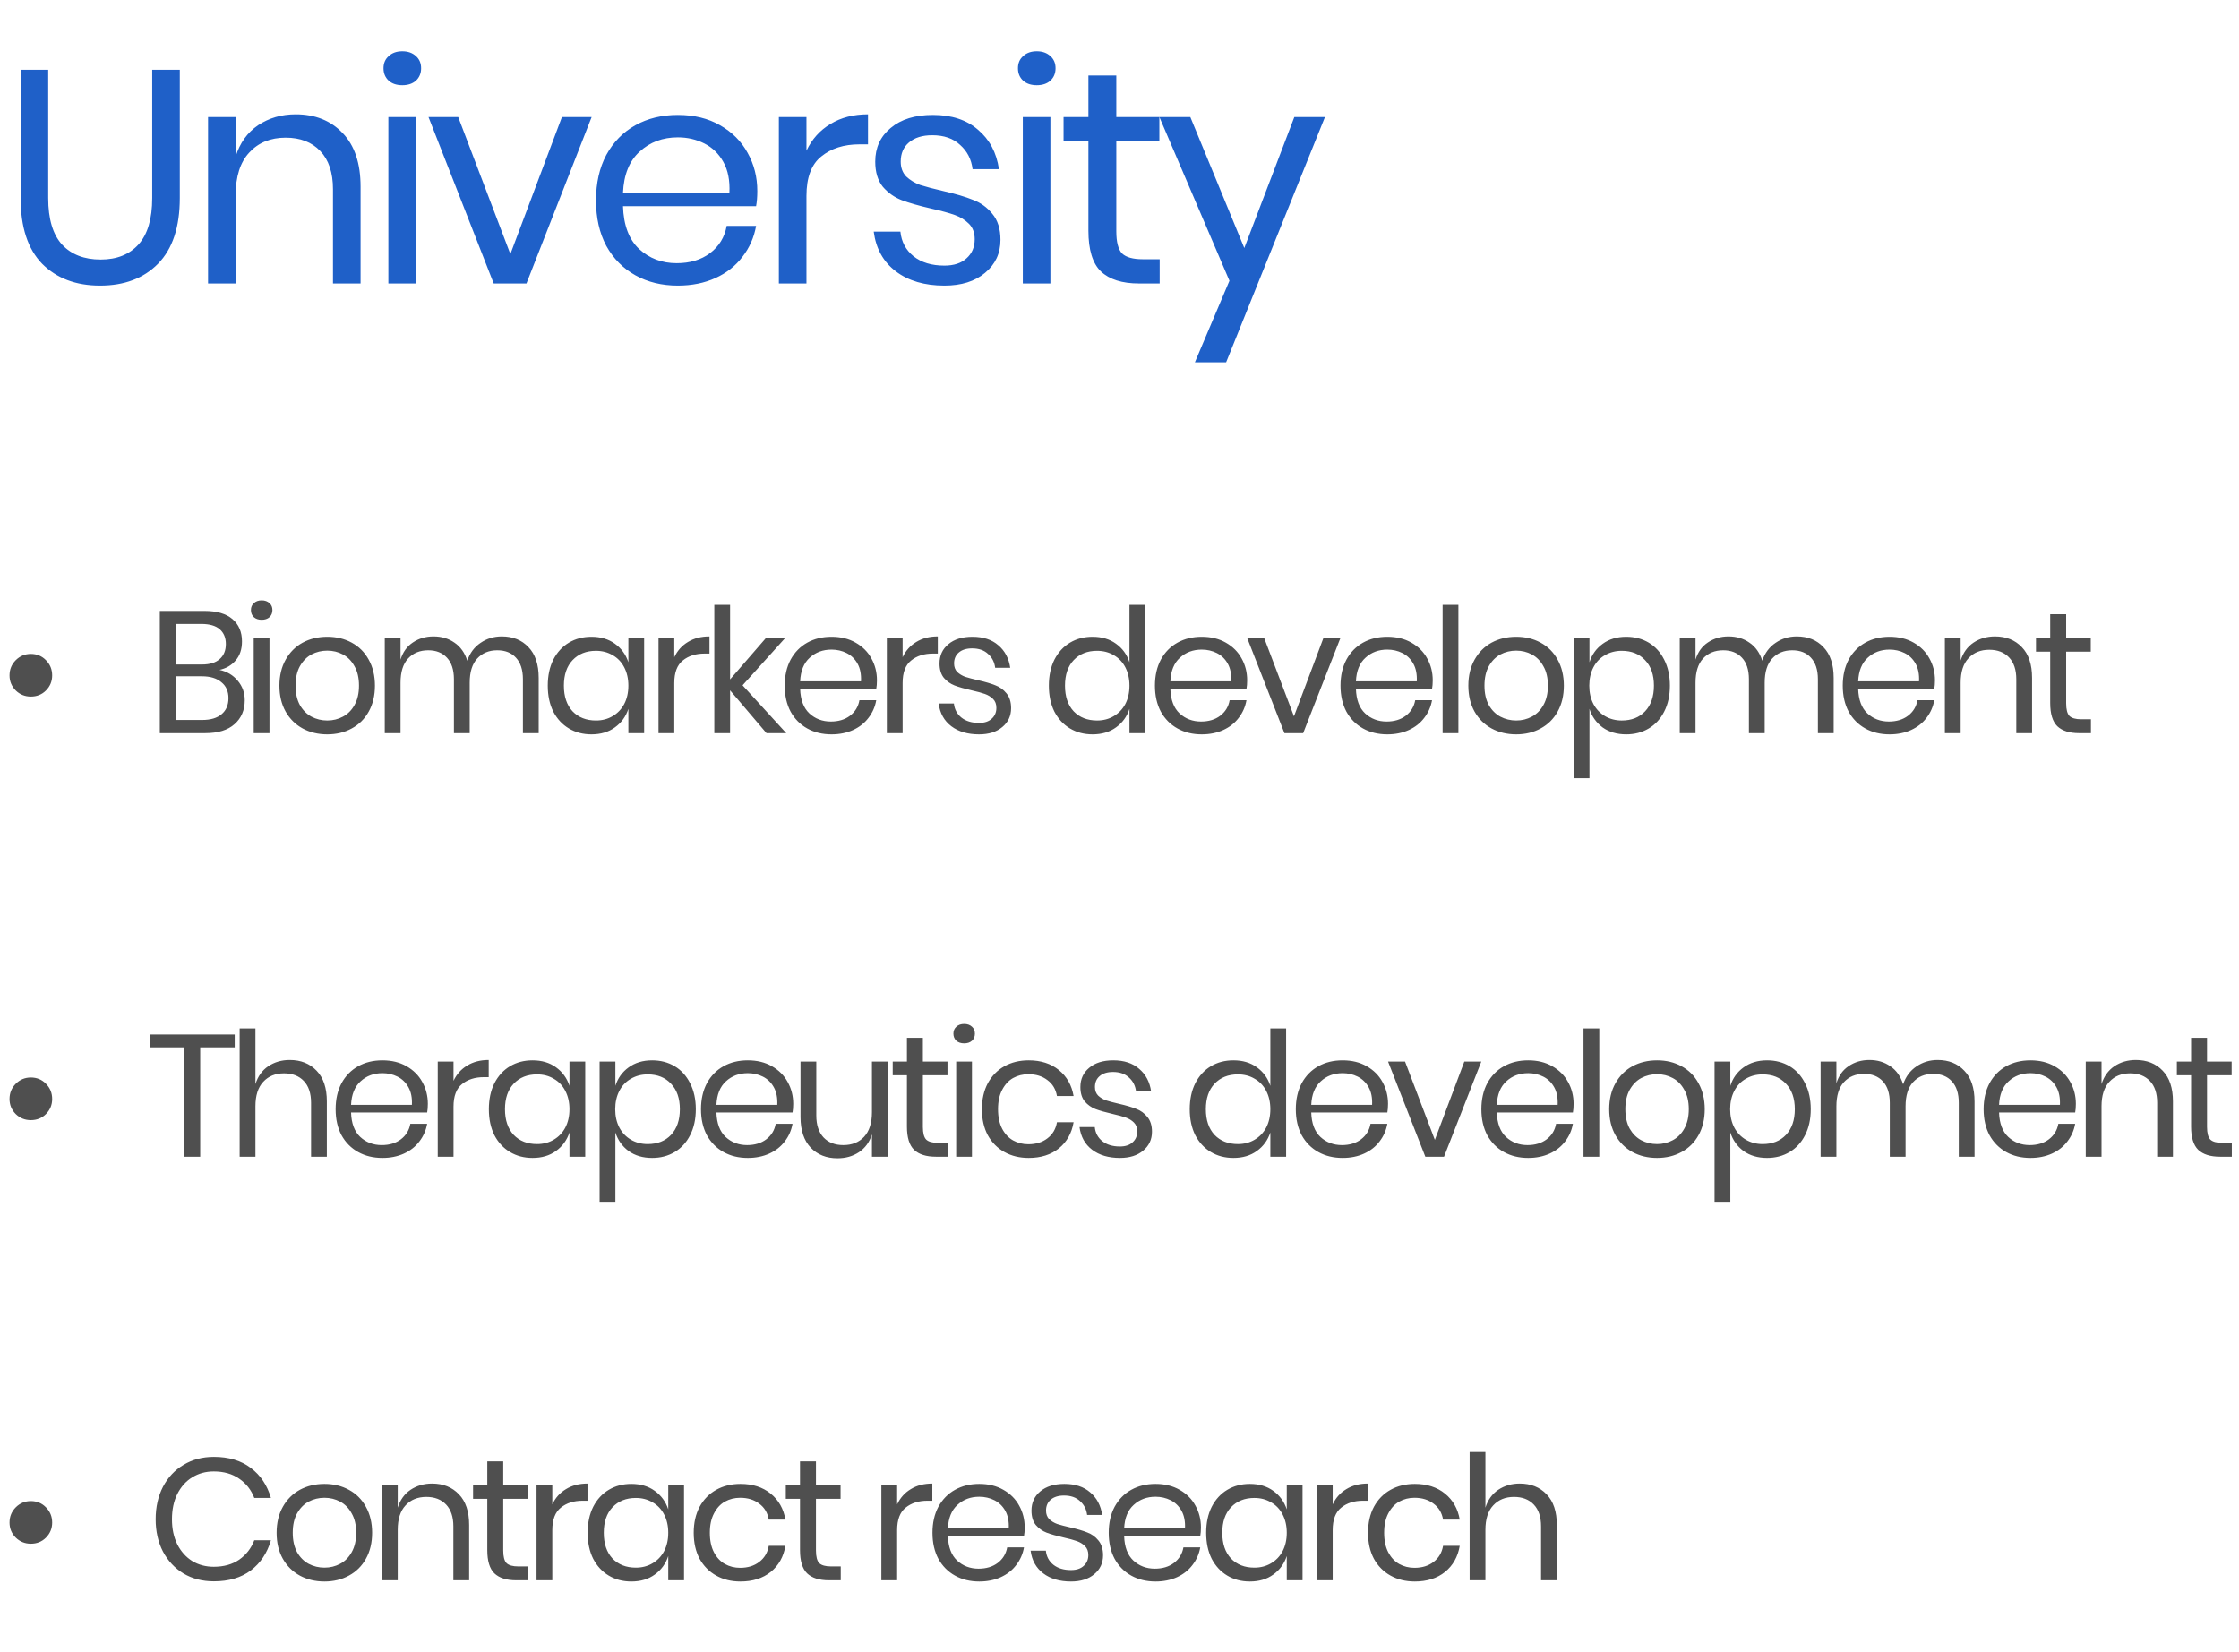 <svg width="229" height="169" viewBox="0 0 229 169" fill="none" xmlns="http://www.w3.org/2000/svg">
<g clip-path="url(#clip0)">
<path d="M4.931 7.137V20.255C4.931 22.405 5.406 23.997 6.357 25.031C7.308 26.044 8.621 26.55 10.296 26.55C11.95 26.55 13.242 26.033 14.172 25C15.102 23.966 15.568 22.384 15.568 20.255V7.137H18.39V20.255C18.39 23.232 17.645 25.475 16.157 26.984C14.689 28.473 12.715 29.217 10.234 29.217C7.773 29.217 5.799 28.473 4.311 26.984C2.843 25.475 2.109 23.232 2.109 20.255V7.137H4.931ZM30.243 11.696C32.227 11.696 33.83 12.337 35.049 13.618C36.269 14.88 36.879 16.709 36.879 19.107V29H34.057V19.355C34.057 17.66 33.623 16.358 32.755 15.448C31.886 14.538 30.708 14.084 29.219 14.084C27.669 14.084 26.428 14.59 25.498 15.603C24.568 16.596 24.102 18.053 24.102 19.976V29H21.28V11.975H24.102V16.006C24.537 14.621 25.302 13.556 26.397 12.812C27.514 12.068 28.796 11.696 30.243 11.696ZM39.225 6.982C39.225 6.465 39.401 6.052 39.753 5.742C40.104 5.411 40.569 5.245 41.148 5.245C41.727 5.245 42.192 5.411 42.544 5.742C42.895 6.052 43.071 6.465 43.071 6.982C43.071 7.499 42.895 7.923 42.544 8.253C42.192 8.564 41.727 8.719 41.148 8.719C40.569 8.719 40.104 8.564 39.753 8.253C39.401 7.923 39.225 7.499 39.225 6.982ZM42.544 11.975V29H39.722V11.975H42.544ZM52.2 25.992L57.472 11.975H60.511L53.844 29H50.495L43.827 11.975H46.866L52.2 25.992ZM77.456 19.542C77.456 20.141 77.414 20.658 77.332 21.092H63.718C63.78 23.035 64.328 24.493 65.361 25.465C66.416 26.436 67.697 26.922 69.207 26.922C70.571 26.922 71.708 26.581 72.618 25.899C73.548 25.196 74.117 24.266 74.323 23.108H77.332C77.125 24.286 76.66 25.341 75.936 26.271C75.233 27.201 74.313 27.925 73.176 28.442C72.039 28.959 70.757 29.217 69.331 29.217C67.697 29.217 66.25 28.866 64.989 28.163C63.728 27.46 62.736 26.457 62.012 25.155C61.309 23.831 60.958 22.281 60.958 20.503C60.958 18.725 61.309 17.174 62.012 15.851C62.736 14.528 63.728 13.515 64.989 12.812C66.25 12.109 67.697 11.758 69.331 11.758C70.985 11.758 72.421 12.109 73.641 12.812C74.882 13.515 75.822 14.456 76.463 15.634C77.125 16.813 77.456 18.115 77.456 19.542ZM74.603 19.728C74.665 18.466 74.458 17.412 73.982 16.564C73.507 15.717 72.856 15.086 72.029 14.673C71.202 14.259 70.302 14.053 69.331 14.053C67.78 14.053 66.478 14.538 65.423 15.51C64.369 16.461 63.8 17.867 63.718 19.728H74.603ZM82.483 15.417C83.041 14.239 83.858 13.329 84.933 12.688C86.008 12.027 87.29 11.696 88.778 11.696V14.766H87.91C86.318 14.766 85.015 15.179 84.002 16.006C82.989 16.813 82.483 18.156 82.483 20.038V29H79.661V11.975H82.483V15.417ZM95.41 11.758C97.333 11.758 98.873 12.264 100.031 13.277C101.21 14.27 101.923 15.614 102.171 17.309H99.473C99.349 16.296 98.925 15.469 98.201 14.828C97.499 14.166 96.547 13.835 95.348 13.835C94.335 13.835 93.539 14.084 92.96 14.58C92.402 15.055 92.123 15.707 92.123 16.534C92.123 17.154 92.309 17.66 92.681 18.053C93.074 18.425 93.55 18.715 94.108 18.921C94.687 19.107 95.472 19.314 96.465 19.542C97.726 19.831 98.739 20.131 99.504 20.441C100.29 20.73 100.951 21.206 101.489 21.867C102.047 22.529 102.326 23.418 102.326 24.534C102.326 25.92 101.799 27.046 100.744 27.915C99.711 28.783 98.326 29.217 96.589 29.217C94.563 29.217 92.909 28.731 91.627 27.76C90.345 26.788 89.591 25.434 89.363 23.697H92.092C92.196 24.731 92.64 25.568 93.426 26.209C94.232 26.85 95.286 27.17 96.589 27.17C97.561 27.17 98.315 26.922 98.853 26.426C99.411 25.93 99.69 25.279 99.69 24.472C99.69 23.811 99.494 23.284 99.101 22.891C98.708 22.498 98.222 22.198 97.643 21.991C97.064 21.785 96.268 21.568 95.255 21.34C93.994 21.051 92.981 20.761 92.216 20.472C91.472 20.183 90.831 19.728 90.294 19.107C89.777 18.466 89.518 17.608 89.518 16.534C89.518 15.107 90.046 13.96 91.1 13.091C92.154 12.202 93.591 11.758 95.41 11.758ZM104.115 6.982C104.115 6.465 104.291 6.052 104.642 5.742C104.993 5.411 105.459 5.245 106.038 5.245C106.616 5.245 107.082 5.411 107.433 5.742C107.784 6.052 107.96 6.465 107.96 6.982C107.96 7.499 107.784 7.923 107.433 8.253C107.082 8.564 106.616 8.719 106.038 8.719C105.459 8.719 104.993 8.564 104.642 8.253C104.291 7.923 104.115 7.499 104.115 6.982ZM107.433 11.975V29H104.611V11.975H107.433ZM118.609 26.519V29H116.5C114.764 29 113.461 28.587 112.593 27.76C111.745 26.933 111.321 25.547 111.321 23.604V14.425H108.779V11.975H111.321V7.726H114.174V11.975H118.578V14.425H114.174V23.666C114.174 24.762 114.371 25.516 114.764 25.93C115.177 26.323 115.88 26.519 116.872 26.519H118.609ZM121.745 11.975L127.265 25.372L132.382 11.975H135.514L125.405 37.063H122.21L125.746 28.721L118.582 11.975H121.745Z" fill="#1F60C8"/>
<g clip-path="url(#clip1)">
<path d="M0.975 69.096C0.975 68.482 1.188 67.962 1.613 67.536C2.039 67.111 2.553 66.898 3.156 66.898C3.77 66.898 4.285 67.111 4.698 67.536C5.124 67.962 5.336 68.482 5.336 69.096C5.336 69.699 5.124 70.213 4.698 70.639C4.285 71.052 3.77 71.259 3.156 71.259C2.553 71.259 2.039 71.052 1.613 70.639C1.188 70.213 0.975 69.699 0.975 69.096ZM22.445 68.529C23.214 68.694 23.834 69.061 24.307 69.628C24.791 70.195 25.034 70.863 25.034 71.632C25.034 72.648 24.685 73.463 23.988 74.078C23.302 74.693 22.303 75 20.991 75H16.346V62.501H20.921C22.174 62.501 23.125 62.779 23.775 63.334C24.425 63.89 24.75 64.652 24.75 65.621C24.75 66.425 24.531 67.075 24.094 67.572C23.669 68.068 23.119 68.387 22.445 68.529ZM17.96 67.979H20.655C21.447 67.979 22.049 67.796 22.463 67.43C22.889 67.063 23.101 66.549 23.101 65.887C23.101 65.249 22.895 64.747 22.481 64.38C22.067 64.014 21.435 63.831 20.584 63.831H17.96V67.979ZM20.69 73.653C21.541 73.653 22.197 73.458 22.658 73.067C23.131 72.677 23.367 72.128 23.367 71.419C23.367 70.721 23.125 70.178 22.64 69.788C22.168 69.386 21.506 69.185 20.655 69.185H17.96V73.653H20.69ZM25.665 62.412C25.665 62.117 25.765 61.88 25.966 61.703C26.167 61.514 26.433 61.42 26.764 61.42C27.095 61.42 27.361 61.514 27.562 61.703C27.763 61.88 27.863 62.117 27.863 62.412C27.863 62.708 27.763 62.95 27.562 63.139C27.361 63.317 27.095 63.405 26.764 63.405C26.433 63.405 26.167 63.317 25.966 63.139C25.765 62.95 25.665 62.708 25.665 62.412ZM27.562 65.267V75H25.949V65.267H27.562ZM33.473 65.143C34.406 65.143 35.24 65.344 35.972 65.745C36.717 66.147 37.296 66.727 37.71 67.483C38.135 68.239 38.348 69.126 38.348 70.142C38.348 71.159 38.135 72.045 37.71 72.802C37.296 73.546 36.717 74.12 35.972 74.521C35.24 74.923 34.406 75.124 33.473 75.124C32.539 75.124 31.7 74.923 30.955 74.521C30.222 74.12 29.643 73.546 29.218 72.802C28.792 72.045 28.579 71.159 28.579 70.142C28.579 69.126 28.792 68.239 29.218 67.483C29.643 66.727 30.222 66.147 30.955 65.745C31.7 65.344 32.539 65.143 33.473 65.143ZM33.473 66.561C32.894 66.561 32.356 66.691 31.859 66.951C31.375 67.211 30.979 67.613 30.671 68.157C30.376 68.689 30.228 69.35 30.228 70.142C30.228 70.922 30.376 71.584 30.671 72.128C30.979 72.66 31.375 73.056 31.859 73.316C32.356 73.576 32.894 73.706 33.473 73.706C34.052 73.706 34.584 73.576 35.068 73.316C35.565 73.056 35.961 72.66 36.256 72.128C36.563 71.584 36.717 70.922 36.717 70.142C36.717 69.35 36.563 68.689 36.256 68.157C35.961 67.613 35.565 67.211 35.068 66.951C34.584 66.691 34.052 66.561 33.473 66.561ZM51.32 65.107C52.454 65.107 53.364 65.474 54.05 66.206C54.747 66.927 55.096 67.973 55.096 69.344V75H53.483V69.486C53.483 68.529 53.246 67.796 52.774 67.288C52.313 66.78 51.674 66.525 50.859 66.525C50.008 66.525 49.322 66.809 48.802 67.376C48.294 67.932 48.04 68.754 48.04 69.841V75H46.427V69.486C46.427 68.529 46.19 67.796 45.717 67.288C45.245 66.78 44.606 66.525 43.803 66.525C42.94 66.525 42.248 66.809 41.728 67.376C41.22 67.932 40.966 68.754 40.966 69.841V75H39.353V65.267H40.966V67.483C41.202 66.715 41.622 66.13 42.225 65.728C42.839 65.314 43.543 65.107 44.334 65.107C45.162 65.107 45.877 65.32 46.48 65.745C47.094 66.159 47.532 66.774 47.792 67.589C48.063 66.797 48.519 66.189 49.157 65.763C49.795 65.326 50.516 65.107 51.32 65.107ZM60.492 65.143C61.438 65.143 62.236 65.379 62.886 65.852C63.548 66.325 64.009 66.957 64.269 67.749V65.267H65.882V75H64.269V72.518C64.009 73.31 63.548 73.942 62.886 74.415C62.236 74.888 61.438 75.124 60.492 75.124C59.63 75.124 58.861 74.923 58.188 74.521C57.514 74.12 56.982 73.546 56.592 72.802C56.214 72.045 56.025 71.159 56.025 70.142C56.025 69.126 56.214 68.239 56.592 67.483C56.982 66.727 57.514 66.147 58.188 65.745C58.861 65.344 59.63 65.143 60.492 65.143ZM60.953 66.579C59.961 66.579 59.163 66.898 58.56 67.536C57.969 68.162 57.673 69.031 57.673 70.142C57.673 71.253 57.969 72.128 58.56 72.766C59.163 73.393 59.961 73.706 60.953 73.706C61.592 73.706 62.159 73.558 62.655 73.263C63.164 72.967 63.56 72.553 63.843 72.022C64.127 71.478 64.269 70.851 64.269 70.142C64.269 69.433 64.127 68.807 63.843 68.263C63.56 67.719 63.164 67.306 62.655 67.022C62.159 66.727 61.592 66.579 60.953 66.579ZM68.965 67.235C69.284 66.561 69.751 66.041 70.366 65.674C70.981 65.296 71.713 65.107 72.564 65.107V66.862H72.068C71.158 66.862 70.413 67.099 69.834 67.572C69.255 68.032 68.965 68.801 68.965 69.876V75H67.352V65.267H68.965V67.235ZM78.395 75L74.672 70.621V75H73.059V61.88H74.672V69.504L78.342 65.267H80.31L75.948 70.107L80.416 75H78.395ZM89.692 69.593C89.692 69.935 89.668 70.231 89.621 70.479H81.838C81.874 71.59 82.187 72.423 82.778 72.979C83.38 73.534 84.113 73.812 84.976 73.812C85.756 73.812 86.406 73.617 86.926 73.227C87.458 72.825 87.783 72.293 87.901 71.632H89.621C89.503 72.305 89.237 72.908 88.823 73.44C88.421 73.972 87.895 74.385 87.245 74.681C86.595 74.976 85.862 75.124 85.047 75.124C84.113 75.124 83.286 74.923 82.565 74.521C81.844 74.12 81.277 73.546 80.863 72.802C80.461 72.045 80.26 71.159 80.26 70.142C80.26 69.126 80.461 68.239 80.863 67.483C81.277 66.727 81.844 66.147 82.565 65.745C83.286 65.344 84.113 65.143 85.047 65.143C85.993 65.143 86.814 65.344 87.511 65.745C88.221 66.147 88.758 66.685 89.125 67.359C89.503 68.032 89.692 68.777 89.692 69.593ZM88.061 69.699C88.096 68.978 87.978 68.375 87.706 67.891C87.434 67.406 87.062 67.046 86.589 66.809C86.117 66.573 85.603 66.455 85.047 66.455C84.16 66.455 83.416 66.732 82.813 67.288C82.21 67.832 81.885 68.635 81.838 69.699H88.061ZM92.318 67.235C92.637 66.561 93.104 66.041 93.718 65.674C94.333 65.296 95.066 65.107 95.917 65.107V66.862H95.42C94.51 66.862 93.766 67.099 93.186 67.572C92.607 68.032 92.318 68.801 92.318 69.876V75H90.704V65.267H92.318V67.235ZM99.46 65.143C100.56 65.143 101.44 65.432 102.102 66.011C102.776 66.579 103.183 67.347 103.325 68.316H101.783C101.712 67.737 101.47 67.264 101.056 66.898C100.654 66.52 100.11 66.331 99.425 66.331C98.846 66.331 98.391 66.472 98.06 66.756C97.741 67.028 97.581 67.4 97.581 67.873C97.581 68.228 97.688 68.517 97.9 68.742C98.125 68.954 98.397 69.12 98.716 69.238C99.047 69.344 99.496 69.463 100.063 69.593C100.784 69.758 101.363 69.93 101.801 70.107C102.25 70.272 102.628 70.544 102.935 70.922C103.254 71.3 103.414 71.809 103.414 72.447C103.414 73.239 103.113 73.883 102.51 74.379C101.919 74.876 101.127 75.124 100.134 75.124C98.976 75.124 98.03 74.846 97.297 74.291C96.565 73.735 96.133 72.961 96.003 71.968H97.563C97.623 72.559 97.877 73.038 98.326 73.404C98.787 73.771 99.389 73.954 100.134 73.954C100.69 73.954 101.121 73.812 101.428 73.528C101.747 73.245 101.907 72.873 101.907 72.412C101.907 72.033 101.795 71.732 101.57 71.507C101.346 71.283 101.068 71.111 100.737 70.993C100.406 70.875 99.951 70.751 99.372 70.621C98.651 70.456 98.072 70.29 97.634 70.124C97.209 69.959 96.842 69.699 96.535 69.344C96.24 68.978 96.092 68.487 96.092 67.873C96.092 67.057 96.393 66.401 96.996 65.905C97.599 65.397 98.42 65.143 99.46 65.143ZM111.744 65.143C112.689 65.143 113.487 65.379 114.137 65.852C114.799 66.325 115.26 66.957 115.52 67.749V61.88H117.133V75H115.52V72.518C115.26 73.31 114.799 73.942 114.137 74.415C113.487 74.888 112.689 75.124 111.744 75.124C110.881 75.124 110.113 74.923 109.439 74.521C108.765 74.12 108.233 73.546 107.843 72.802C107.465 72.045 107.276 71.159 107.276 70.142C107.276 69.126 107.465 68.239 107.843 67.483C108.233 66.727 108.765 66.147 109.439 65.745C110.113 65.344 110.881 65.143 111.744 65.143ZM112.205 66.579C111.212 66.579 110.414 66.898 109.811 67.536C109.22 68.162 108.925 69.031 108.925 70.142C108.925 71.253 109.22 72.128 109.811 72.766C110.414 73.393 111.212 73.706 112.205 73.706C112.843 73.706 113.41 73.558 113.907 73.263C114.415 72.967 114.811 72.553 115.095 72.022C115.378 71.478 115.52 70.851 115.52 70.142C115.52 69.433 115.378 68.807 115.095 68.263C114.811 67.719 114.415 67.306 113.907 67.022C113.41 66.727 112.843 66.579 112.205 66.579ZM127.557 69.593C127.557 69.935 127.533 70.231 127.486 70.479H119.703C119.738 71.59 120.051 72.423 120.642 72.979C121.245 73.534 121.978 73.812 122.841 73.812C123.621 73.812 124.271 73.617 124.791 73.227C125.323 72.825 125.648 72.293 125.766 71.632H127.486C127.367 72.305 127.102 72.908 126.688 73.44C126.286 73.972 125.76 74.385 125.11 74.681C124.46 74.976 123.727 75.124 122.912 75.124C121.978 75.124 121.15 74.923 120.43 74.521C119.709 74.12 119.141 73.546 118.728 72.802C118.326 72.045 118.125 71.159 118.125 70.142C118.125 69.126 118.326 68.239 118.728 67.483C119.141 66.727 119.709 66.147 120.43 65.745C121.15 65.344 121.978 65.143 122.912 65.143C123.857 65.143 124.679 65.344 125.376 65.745C126.085 66.147 126.623 66.685 126.989 67.359C127.367 68.032 127.557 68.777 127.557 69.593ZM125.926 69.699C125.961 68.978 125.843 68.375 125.571 67.891C125.299 67.406 124.927 67.046 124.454 66.809C123.981 66.573 123.467 66.455 122.912 66.455C122.025 66.455 121.28 66.732 120.678 67.288C120.075 67.832 119.75 68.635 119.703 69.699H125.926ZM132.345 73.28L135.359 65.267H137.097L133.285 75H131.37L127.559 65.267H129.296L132.345 73.28ZM146.536 69.593C146.536 69.935 146.512 70.231 146.465 70.479H138.682C138.717 71.59 139.03 72.423 139.621 72.979C140.224 73.534 140.957 73.812 141.82 73.812C142.6 73.812 143.25 73.617 143.77 73.227C144.302 72.825 144.627 72.293 144.745 71.632H146.465C146.347 72.305 146.081 72.908 145.667 73.44C145.265 73.972 144.739 74.385 144.089 74.681C143.439 74.976 142.706 75.124 141.891 75.124C140.957 75.124 140.13 74.923 139.409 74.521C138.688 74.12 138.12 73.546 137.707 72.802C137.305 72.045 137.104 71.159 137.104 70.142C137.104 69.126 137.305 68.239 137.707 67.483C138.12 66.727 138.688 66.147 139.409 65.745C140.13 65.344 140.957 65.143 141.891 65.143C142.836 65.143 143.658 65.344 144.355 65.745C145.064 66.147 145.602 66.685 145.968 67.359C146.347 68.032 146.536 68.777 146.536 69.593ZM144.905 69.699C144.94 68.978 144.822 68.375 144.55 67.891C144.278 67.406 143.906 67.046 143.433 66.809C142.96 66.573 142.446 66.455 141.891 66.455C141.004 66.455 140.26 66.732 139.657 67.288C139.054 67.832 138.729 68.635 138.682 69.699H144.905ZM149.161 61.88V75H147.548V61.88H149.161ZM155.072 65.143C156.006 65.143 156.839 65.344 157.572 65.745C158.317 66.147 158.896 66.727 159.309 67.483C159.735 68.239 159.948 69.126 159.948 70.142C159.948 71.159 159.735 72.045 159.309 72.802C158.896 73.546 158.317 74.12 157.572 74.521C156.839 74.923 156.006 75.124 155.072 75.124C154.138 75.124 153.299 74.923 152.555 74.521C151.822 74.12 151.243 73.546 150.817 72.802C150.392 72.045 150.179 71.159 150.179 70.142C150.179 69.126 150.392 68.239 150.817 67.483C151.243 66.727 151.822 66.147 152.555 65.745C153.299 65.344 154.138 65.143 155.072 65.143ZM155.072 66.561C154.493 66.561 153.955 66.691 153.459 66.951C152.974 67.211 152.578 67.613 152.271 68.157C151.975 68.689 151.828 69.35 151.828 70.142C151.828 70.922 151.975 71.584 152.271 72.128C152.578 72.66 152.974 73.056 153.459 73.316C153.955 73.576 154.493 73.706 155.072 73.706C155.651 73.706 156.183 73.576 156.668 73.316C157.164 73.056 157.56 72.66 157.856 72.128C158.163 71.584 158.317 70.922 158.317 70.142C158.317 69.35 158.163 68.689 157.856 68.157C157.56 67.613 157.164 67.211 156.668 66.951C156.183 66.691 155.651 66.561 155.072 66.561ZM166.324 65.143C167.187 65.143 167.955 65.344 168.629 65.745C169.303 66.147 169.829 66.727 170.207 67.483C170.597 68.239 170.792 69.126 170.792 70.142C170.792 71.159 170.597 72.045 170.207 72.802C169.829 73.546 169.303 74.12 168.629 74.521C167.955 74.923 167.187 75.124 166.324 75.124C165.379 75.124 164.575 74.888 163.913 74.415C163.263 73.93 162.814 73.298 162.566 72.518V79.609H160.952V65.267H162.566V67.749C162.814 66.969 163.263 66.342 163.913 65.87C164.575 65.385 165.379 65.143 166.324 65.143ZM165.863 66.579C165.237 66.579 164.669 66.727 164.161 67.022C163.653 67.306 163.257 67.719 162.973 68.263C162.69 68.807 162.548 69.433 162.548 70.142C162.548 70.851 162.69 71.478 162.973 72.022C163.257 72.553 163.653 72.967 164.161 73.263C164.669 73.558 165.237 73.706 165.863 73.706C166.868 73.706 167.666 73.393 168.257 72.766C168.859 72.128 169.161 71.253 169.161 70.142C169.161 69.031 168.859 68.162 168.257 67.536C167.666 66.898 166.868 66.579 165.863 66.579ZM183.768 65.107C184.903 65.107 185.813 65.474 186.498 66.206C187.196 66.927 187.544 67.973 187.544 69.344V75H185.931V69.486C185.931 68.529 185.694 67.796 185.222 67.288C184.761 66.78 184.123 66.525 183.307 66.525C182.456 66.525 181.77 66.809 181.25 67.376C180.742 67.932 180.488 68.754 180.488 69.841V75H178.875V69.486C178.875 68.529 178.638 67.796 178.166 67.288C177.693 66.78 177.055 66.525 176.251 66.525C175.388 66.525 174.697 66.809 174.177 67.376C173.668 67.932 173.414 68.754 173.414 69.841V75H171.801V65.267H173.414V67.483C173.651 66.715 174.07 66.13 174.673 65.728C175.288 65.314 175.991 65.107 176.783 65.107C177.61 65.107 178.325 65.32 178.928 65.745C179.543 66.159 179.98 66.774 180.24 67.589C180.512 66.797 180.967 66.189 181.605 65.763C182.243 65.326 182.964 65.107 183.768 65.107ZM197.905 69.593C197.905 69.935 197.881 70.231 197.834 70.479H190.051C190.086 71.59 190.399 72.423 190.99 72.979C191.593 73.534 192.326 73.812 193.189 73.812C193.969 73.812 194.619 73.617 195.139 73.227C195.671 72.825 195.996 72.293 196.114 71.632H197.834C197.716 72.305 197.45 72.908 197.036 73.44C196.634 73.972 196.108 74.385 195.458 74.681C194.808 74.976 194.075 75.124 193.26 75.124C192.326 75.124 191.499 74.923 190.778 74.521C190.057 74.12 189.489 73.546 189.076 72.802C188.674 72.045 188.473 71.159 188.473 70.142C188.473 69.126 188.674 68.239 189.076 67.483C189.489 66.727 190.057 66.147 190.778 65.745C191.499 65.344 192.326 65.143 193.26 65.143C194.205 65.143 195.027 65.344 195.724 65.745C196.433 66.147 196.971 66.685 197.337 67.359C197.716 68.032 197.905 68.777 197.905 69.593ZM196.274 69.699C196.309 68.978 196.191 68.375 195.919 67.891C195.647 67.406 195.275 67.046 194.802 66.809C194.329 66.573 193.815 66.455 193.26 66.455C192.373 66.455 191.629 66.732 191.026 67.288C190.423 67.832 190.098 68.635 190.051 69.699H196.274ZM204.041 65.107C205.176 65.107 206.092 65.474 206.789 66.206C207.486 66.927 207.835 67.973 207.835 69.344V75H206.222V69.486C206.222 68.517 205.973 67.772 205.477 67.252C204.981 66.732 204.307 66.472 203.456 66.472C202.569 66.472 201.86 66.762 201.328 67.341C200.796 67.908 200.531 68.742 200.531 69.841V75H198.917V65.267H200.531V67.572C200.779 66.78 201.216 66.171 201.843 65.745C202.481 65.32 203.214 65.107 204.041 65.107ZM213.857 73.582V75H212.651C211.658 75 210.914 74.764 210.417 74.291C209.933 73.818 209.69 73.026 209.69 71.915V66.667H208.237V65.267H209.69V62.838H211.322V65.267H213.839V66.667H211.322V71.951C211.322 72.577 211.434 73.008 211.658 73.245C211.895 73.469 212.297 73.582 212.864 73.582H213.857Z" fill="#4F4F4F"/>
<path d="M0.975 112.428C0.975 111.814 1.188 111.294 1.613 110.868C2.039 110.443 2.553 110.23 3.156 110.23C3.77 110.23 4.285 110.443 4.698 110.868C5.124 111.294 5.336 111.814 5.336 112.428C5.336 113.031 5.124 113.545 4.698 113.971C4.285 114.384 3.77 114.591 3.156 114.591C2.553 114.591 2.039 114.384 1.613 113.971C1.188 113.545 0.975 113.031 0.975 112.428ZM24.006 105.833V107.145H20.477V118.332H18.864V107.145H15.336V105.833H24.006ZM29.635 108.439C30.77 108.439 31.686 108.806 32.383 109.538C33.081 110.259 33.429 111.305 33.429 112.676V118.332H31.816V112.818C31.816 111.849 31.568 111.104 31.071 110.584C30.575 110.064 29.901 109.804 29.05 109.804C28.164 109.804 27.455 110.094 26.923 110.673C26.391 111.24 26.125 112.074 26.125 113.173V118.332H24.512V105.213H26.125V110.904C26.373 110.112 26.81 109.503 27.437 109.077C28.075 108.652 28.808 108.439 29.635 108.439ZM43.759 112.925C43.759 113.267 43.736 113.563 43.688 113.811H35.905C35.941 114.922 36.254 115.755 36.845 116.311C37.448 116.866 38.181 117.144 39.043 117.144C39.824 117.144 40.474 116.949 40.994 116.559C41.526 116.157 41.85 115.625 41.969 114.964H43.688C43.57 115.637 43.304 116.24 42.891 116.772C42.489 117.304 41.963 117.717 41.313 118.013C40.663 118.308 39.93 118.456 39.114 118.456C38.181 118.456 37.353 118.255 36.632 117.853C35.911 117.451 35.344 116.878 34.93 116.134C34.528 115.377 34.328 114.491 34.328 113.474C34.328 112.458 34.528 111.571 34.93 110.815C35.344 110.058 35.911 109.479 36.632 109.077C37.353 108.676 38.181 108.475 39.114 108.475C40.06 108.475 40.881 108.676 41.579 109.077C42.288 109.479 42.826 110.017 43.192 110.691C43.57 111.365 43.759 112.109 43.759 112.925ZM42.128 113.031C42.164 112.31 42.045 111.707 41.774 111.223C41.502 110.738 41.13 110.378 40.657 110.141C40.184 109.905 39.67 109.787 39.114 109.787C38.228 109.787 37.483 110.064 36.88 110.62C36.278 111.164 35.953 111.967 35.905 113.031H42.128ZM46.385 110.567C46.704 109.893 47.171 109.373 47.786 109.007C48.4 108.628 49.133 108.439 49.984 108.439V110.194H49.488C48.578 110.194 47.833 110.431 47.254 110.904C46.675 111.365 46.385 112.133 46.385 113.208V118.332H44.772V108.599H46.385V110.567ZM54.467 108.475C55.413 108.475 56.211 108.711 56.861 109.184C57.523 109.657 57.984 110.289 58.244 111.081V108.599H59.857V118.332H58.244V115.85C57.984 116.642 57.523 117.274 56.861 117.747C56.211 118.22 55.413 118.456 54.467 118.456C53.605 118.456 52.836 118.255 52.163 117.853C51.489 117.451 50.957 116.878 50.567 116.134C50.189 115.377 50 114.491 50 113.474C50 112.458 50.189 111.571 50.567 110.815C50.957 110.058 51.489 109.479 52.163 109.077C52.836 108.676 53.605 108.475 54.467 108.475ZM54.928 109.911C53.935 109.911 53.138 110.23 52.535 110.868C51.944 111.495 51.648 112.363 51.648 113.474C51.648 114.585 51.944 115.46 52.535 116.098C53.138 116.725 53.935 117.038 54.928 117.038C55.567 117.038 56.134 116.89 56.63 116.595C57.139 116.299 57.535 115.885 57.818 115.354C58.102 114.81 58.244 114.183 58.244 113.474C58.244 112.765 58.102 112.139 57.818 111.595C57.535 111.051 57.139 110.638 56.63 110.354C56.134 110.058 55.567 109.911 54.928 109.911ZM66.699 108.475C67.562 108.475 68.33 108.676 69.004 109.077C69.677 109.479 70.203 110.058 70.582 110.815C70.972 111.571 71.167 112.458 71.167 113.474C71.167 114.491 70.972 115.377 70.582 116.134C70.203 116.878 69.677 117.451 69.004 117.853C68.33 118.255 67.562 118.456 66.699 118.456C65.753 118.456 64.95 118.22 64.288 117.747C63.638 117.262 63.188 116.63 62.94 115.85V122.942H61.327V108.599H62.94V111.081C63.188 110.301 63.638 109.674 64.288 109.202C64.95 108.717 65.753 108.475 66.699 108.475ZM66.238 109.911C65.612 109.911 65.044 110.058 64.536 110.354C64.028 110.638 63.632 111.051 63.348 111.595C63.064 112.139 62.923 112.765 62.923 113.474C62.923 114.183 63.064 114.81 63.348 115.354C63.632 115.885 64.028 116.299 64.536 116.595C65.044 116.89 65.612 117.038 66.238 117.038C67.243 117.038 68.04 116.725 68.631 116.098C69.234 115.46 69.535 114.585 69.535 113.474C69.535 112.363 69.234 111.495 68.631 110.868C68.04 110.23 67.243 109.911 66.238 109.911ZM81.129 112.925C81.129 113.267 81.105 113.563 81.058 113.811H73.275C73.31 114.922 73.624 115.755 74.214 116.311C74.817 116.866 75.55 117.144 76.413 117.144C77.193 117.144 77.843 116.949 78.363 116.559C78.895 116.157 79.22 115.625 79.338 114.964H81.058C80.94 115.637 80.674 116.24 80.26 116.772C79.858 117.304 79.332 117.717 78.682 118.013C78.032 118.308 77.299 118.456 76.484 118.456C75.55 118.456 74.723 118.255 74.002 117.853C73.281 117.451 72.713 116.878 72.3 116.134C71.898 115.377 71.697 114.491 71.697 113.474C71.697 112.458 71.898 111.571 72.3 110.815C72.713 110.058 73.281 109.479 74.002 109.077C74.723 108.676 75.55 108.475 76.484 108.475C77.429 108.475 78.251 108.676 78.948 109.077C79.657 109.479 80.195 110.017 80.561 110.691C80.94 111.365 81.129 112.109 81.129 112.925ZM79.498 113.031C79.533 112.31 79.415 111.707 79.143 111.223C78.871 110.738 78.499 110.378 78.026 110.141C77.553 109.905 77.039 109.787 76.484 109.787C75.597 109.787 74.853 110.064 74.25 110.62C73.647 111.164 73.322 111.967 73.275 113.031H79.498ZM90.793 108.599V118.332H89.18V116.045C88.931 116.837 88.488 117.446 87.85 117.871C87.224 118.285 86.491 118.492 85.652 118.492C84.529 118.492 83.619 118.131 82.921 117.41C82.224 116.677 81.875 115.631 81.875 114.272V108.599H83.489V114.113C83.489 115.082 83.737 115.832 84.233 116.364C84.73 116.884 85.403 117.144 86.254 117.144C87.141 117.144 87.85 116.861 88.382 116.293C88.914 115.714 89.18 114.875 89.18 113.776V108.599H90.793ZM96.925 116.914V118.332H95.719C94.727 118.332 93.982 118.096 93.486 117.623C93.001 117.15 92.759 116.358 92.759 115.247V109.999H91.305V108.599H92.759V106.17H94.39V108.599H96.907V109.999H94.39V115.283C94.39 115.909 94.502 116.34 94.727 116.577C94.963 116.801 95.365 116.914 95.932 116.914H96.925ZM97.512 105.744C97.512 105.449 97.613 105.213 97.814 105.035C98.015 104.846 98.281 104.752 98.612 104.752C98.943 104.752 99.209 104.846 99.409 105.035C99.61 105.213 99.711 105.449 99.711 105.744C99.711 106.04 99.61 106.282 99.409 106.471C99.209 106.649 98.943 106.737 98.612 106.737C98.281 106.737 98.015 106.649 97.814 106.471C97.613 106.282 97.512 106.04 97.512 105.744ZM99.409 108.599V118.332H97.796V108.599H99.409ZM105.214 108.475C106.455 108.475 107.483 108.806 108.299 109.468C109.114 110.129 109.616 111.016 109.806 112.127H108.104C107.985 111.43 107.66 110.886 107.128 110.496C106.608 110.094 105.958 109.893 105.178 109.893C104.611 109.893 104.091 110.023 103.618 110.283C103.157 110.543 102.785 110.945 102.501 111.489C102.218 112.02 102.076 112.682 102.076 113.474C102.076 114.266 102.218 114.934 102.501 115.478C102.785 116.01 103.157 116.405 103.618 116.666C104.091 116.926 104.611 117.056 105.178 117.056C105.958 117.056 106.608 116.855 107.128 116.453C107.66 116.051 107.985 115.501 108.104 114.804H109.806C109.616 115.927 109.114 116.819 108.299 117.481C107.483 118.131 106.455 118.456 105.214 118.456C104.28 118.456 103.453 118.255 102.732 117.853C102.011 117.451 101.443 116.878 101.03 116.134C100.628 115.377 100.427 114.491 100.427 113.474C100.427 112.458 100.628 111.571 101.03 110.815C101.443 110.058 102.011 109.479 102.732 109.077C103.453 108.676 104.28 108.475 105.214 108.475ZM113.869 108.475C114.968 108.475 115.848 108.764 116.51 109.343C117.184 109.911 117.592 110.679 117.734 111.648H116.191C116.12 111.069 115.878 110.596 115.464 110.23C115.062 109.852 114.519 109.663 113.833 109.663C113.254 109.663 112.799 109.804 112.468 110.088C112.149 110.36 111.989 110.732 111.989 111.205C111.989 111.56 112.096 111.849 112.309 112.074C112.533 112.286 112.805 112.452 113.124 112.57C113.455 112.676 113.904 112.795 114.471 112.925C115.192 113.09 115.772 113.262 116.209 113.439C116.658 113.604 117.036 113.876 117.344 114.254C117.663 114.633 117.822 115.141 117.822 115.779C117.822 116.571 117.521 117.215 116.918 117.712C116.327 118.208 115.535 118.456 114.542 118.456C113.384 118.456 112.439 118.178 111.706 117.623C110.973 117.067 110.542 116.293 110.412 115.3H111.972C112.031 115.891 112.285 116.37 112.734 116.736C113.195 117.103 113.798 117.286 114.542 117.286C115.098 117.286 115.529 117.144 115.837 116.861C116.156 116.577 116.315 116.205 116.315 115.744C116.315 115.365 116.203 115.064 115.978 114.839C115.754 114.615 115.476 114.443 115.145 114.325C114.814 114.207 114.359 114.083 113.78 113.953C113.059 113.787 112.48 113.622 112.043 113.457C111.617 113.291 111.251 113.031 110.943 112.676C110.648 112.31 110.5 111.82 110.5 111.205C110.5 110.389 110.802 109.733 111.404 109.237C112.007 108.729 112.829 108.475 113.869 108.475ZM126.152 108.475C127.098 108.475 127.895 108.711 128.546 109.184C129.207 109.657 129.668 110.289 129.928 111.081V105.213H131.542V118.332H129.928V115.85C129.668 116.642 129.207 117.274 128.546 117.747C127.895 118.22 127.098 118.456 126.152 118.456C125.289 118.456 124.521 118.255 123.847 117.853C123.174 117.451 122.642 116.878 122.252 116.134C121.873 115.377 121.684 114.491 121.684 113.474C121.684 112.458 121.873 111.571 122.252 110.815C122.642 110.058 123.174 109.479 123.847 109.077C124.521 108.676 125.289 108.475 126.152 108.475ZM126.613 109.911C125.62 109.911 124.822 110.23 124.22 110.868C123.629 111.495 123.333 112.363 123.333 113.474C123.333 114.585 123.629 115.46 124.22 116.098C124.822 116.725 125.62 117.038 126.613 117.038C127.251 117.038 127.819 116.89 128.315 116.595C128.823 116.299 129.219 115.885 129.503 115.354C129.787 114.81 129.928 114.183 129.928 113.474C129.928 112.765 129.787 112.139 129.503 111.595C129.219 111.051 128.823 110.638 128.315 110.354C127.819 110.058 127.251 109.911 126.613 109.911ZM141.965 112.925C141.965 113.267 141.941 113.563 141.894 113.811H134.111C134.146 114.922 134.46 115.755 135.051 116.311C135.653 116.866 136.386 117.144 137.249 117.144C138.029 117.144 138.679 116.949 139.199 116.559C139.731 116.157 140.056 115.625 140.174 114.964H141.894C141.776 115.637 141.51 116.24 141.096 116.772C140.694 117.304 140.168 117.717 139.518 118.013C138.868 118.308 138.135 118.456 137.32 118.456C136.386 118.456 135.559 118.255 134.838 117.853C134.117 117.451 133.549 116.878 133.136 116.134C132.734 115.377 132.533 114.491 132.533 113.474C132.533 112.458 132.734 111.571 133.136 110.815C133.549 110.058 134.117 109.479 134.838 109.077C135.559 108.676 136.386 108.475 137.32 108.475C138.265 108.475 139.087 108.676 139.784 109.077C140.493 109.479 141.031 110.017 141.398 110.691C141.776 111.365 141.965 112.109 141.965 112.925ZM140.334 113.031C140.369 112.31 140.251 111.707 139.979 111.223C139.707 110.738 139.335 110.378 138.862 110.141C138.389 109.905 137.875 109.787 137.32 109.787C136.433 109.787 135.689 110.064 135.086 110.62C134.483 111.164 134.158 111.967 134.111 113.031H140.334ZM146.754 116.612L149.768 108.599H151.505L147.693 118.332H145.779L141.967 108.599H143.704L146.754 116.612ZM160.944 112.925C160.944 113.267 160.92 113.563 160.873 113.811H153.09C153.125 114.922 153.439 115.755 154.03 116.311C154.632 116.866 155.365 117.144 156.228 117.144C157.008 117.144 157.658 116.949 158.178 116.559C158.71 116.157 159.035 115.625 159.153 114.964H160.873C160.755 115.637 160.489 116.24 160.075 116.772C159.673 117.304 159.147 117.717 158.497 118.013C157.847 118.308 157.114 118.456 156.299 118.456C155.365 118.456 154.538 118.255 153.817 117.853C153.096 117.451 152.529 116.878 152.115 116.134C151.713 115.377 151.512 114.491 151.512 113.474C151.512 112.458 151.713 111.571 152.115 110.815C152.529 110.058 153.096 109.479 153.817 109.077C154.538 108.676 155.365 108.475 156.299 108.475C157.244 108.475 158.066 108.676 158.763 109.077C159.472 109.479 160.01 110.017 160.377 110.691C160.755 111.365 160.944 112.109 160.944 112.925ZM159.313 113.031C159.348 112.31 159.23 111.707 158.958 111.223C158.686 110.738 158.314 110.378 157.841 110.141C157.369 109.905 156.854 109.787 156.299 109.787C155.412 109.787 154.668 110.064 154.065 110.62C153.462 111.164 153.137 111.967 153.09 113.031H159.313ZM163.57 105.213V118.332H161.956V105.213H163.57ZM169.48 108.475C170.414 108.475 171.247 108.676 171.98 109.077C172.725 109.479 173.304 110.058 173.718 110.815C174.143 111.571 174.356 112.458 174.356 113.474C174.356 114.491 174.143 115.377 173.718 116.134C173.304 116.878 172.725 117.451 171.98 117.853C171.247 118.255 170.414 118.456 169.48 118.456C168.547 118.456 167.707 118.255 166.963 117.853C166.23 117.451 165.651 116.878 165.225 116.134C164.8 115.377 164.587 114.491 164.587 113.474C164.587 112.458 164.8 111.571 165.225 110.815C165.651 110.058 166.23 109.479 166.963 109.077C167.707 108.676 168.547 108.475 169.48 108.475ZM169.48 109.893C168.901 109.893 168.363 110.023 167.867 110.283C167.382 110.543 166.987 110.945 166.679 111.489C166.384 112.02 166.236 112.682 166.236 113.474C166.236 114.254 166.384 114.916 166.679 115.46C166.987 115.992 167.382 116.388 167.867 116.648C168.363 116.908 168.901 117.038 169.48 117.038C170.06 117.038 170.591 116.908 171.076 116.648C171.572 116.388 171.968 115.992 172.264 115.46C172.571 114.916 172.725 114.254 172.725 113.474C172.725 112.682 172.571 112.02 172.264 111.489C171.968 110.945 171.572 110.543 171.076 110.283C170.591 110.023 170.06 109.893 169.48 109.893ZM180.732 108.475C181.595 108.475 182.363 108.676 183.037 109.077C183.711 109.479 184.237 110.058 184.615 110.815C185.005 111.571 185.2 112.458 185.2 113.474C185.2 114.491 185.005 115.377 184.615 116.134C184.237 116.878 183.711 117.451 183.037 117.853C182.363 118.255 181.595 118.456 180.732 118.456C179.787 118.456 178.983 118.22 178.321 117.747C177.671 117.262 177.222 116.63 176.974 115.85V122.942H175.36V108.599H176.974V111.081C177.222 110.301 177.671 109.674 178.321 109.202C178.983 108.717 179.787 108.475 180.732 108.475ZM180.271 109.911C179.645 109.911 179.078 110.058 178.569 110.354C178.061 110.638 177.665 111.051 177.382 111.595C177.098 112.139 176.956 112.765 176.956 113.474C176.956 114.183 177.098 114.81 177.382 115.354C177.665 115.885 178.061 116.299 178.569 116.595C179.078 116.89 179.645 117.038 180.271 117.038C181.276 117.038 182.074 116.725 182.665 116.098C183.268 115.46 183.569 114.585 183.569 113.474C183.569 112.363 183.268 111.495 182.665 110.868C182.074 110.23 181.276 109.911 180.271 109.911ZM198.176 108.439C199.311 108.439 200.221 108.806 200.906 109.538C201.604 110.259 201.952 111.305 201.952 112.676V118.332H200.339V112.818C200.339 111.861 200.103 111.128 199.63 110.62C199.169 110.112 198.531 109.858 197.715 109.858C196.864 109.858 196.179 110.141 195.659 110.709C195.15 111.264 194.896 112.086 194.896 113.173V118.332H193.283V112.818C193.283 111.861 193.047 111.128 192.574 110.62C192.101 110.112 191.463 109.858 190.659 109.858C189.796 109.858 189.105 110.141 188.585 110.709C188.077 111.264 187.822 112.086 187.822 113.173V118.332H186.209V108.599H187.822V110.815C188.059 110.047 188.478 109.462 189.081 109.06C189.696 108.646 190.399 108.439 191.191 108.439C192.018 108.439 192.733 108.652 193.336 109.077C193.951 109.491 194.388 110.106 194.648 110.921C194.92 110.129 195.375 109.521 196.013 109.095C196.652 108.658 197.372 108.439 198.176 108.439ZM212.313 112.925C212.313 113.267 212.289 113.563 212.242 113.811H204.459C204.495 114.922 204.808 115.755 205.399 116.311C206.001 116.866 206.734 117.144 207.597 117.144C208.377 117.144 209.027 116.949 209.547 116.559C210.079 116.157 210.404 115.625 210.522 114.964H212.242C212.124 115.637 211.858 116.24 211.444 116.772C211.042 117.304 210.516 117.717 209.866 118.013C209.216 118.308 208.484 118.456 207.668 118.456C206.734 118.456 205.907 118.255 205.186 117.853C204.465 117.451 203.898 116.878 203.484 116.134C203.082 115.377 202.881 114.491 202.881 113.474C202.881 112.458 203.082 111.571 203.484 110.815C203.898 110.058 204.465 109.479 205.186 109.077C205.907 108.676 206.734 108.475 207.668 108.475C208.614 108.475 209.435 108.676 210.132 109.077C210.841 109.479 211.379 110.017 211.746 110.691C212.124 111.365 212.313 112.109 212.313 112.925ZM210.682 113.031C210.717 112.31 210.599 111.707 210.327 111.223C210.056 110.738 209.683 110.378 209.21 110.141C208.738 109.905 208.224 109.787 207.668 109.787C206.782 109.787 206.037 110.064 205.434 110.62C204.831 111.164 204.506 111.967 204.459 113.031H210.682ZM218.449 108.439C219.584 108.439 220.5 108.806 221.197 109.538C221.895 110.259 222.243 111.305 222.243 112.676V118.332H220.63V112.818C220.63 111.849 220.382 111.104 219.885 110.584C219.389 110.064 218.715 109.804 217.864 109.804C216.978 109.804 216.269 110.094 215.737 110.673C215.205 111.24 214.939 112.074 214.939 113.173V118.332H213.325V108.599H214.939V110.904C215.187 110.112 215.624 109.503 216.251 109.077C216.889 108.652 217.622 108.439 218.449 108.439ZM228.265 116.914V118.332H227.06C226.067 118.332 225.322 118.096 224.826 117.623C224.341 117.15 224.099 116.358 224.099 115.247V109.999H222.645V108.599H224.099V106.17H225.73V108.599H228.247V109.999H225.73V115.283C225.73 115.909 225.842 116.34 226.067 116.577C226.303 116.801 226.705 116.914 227.272 116.914H228.265Z" fill="#4F4F4F"/>
<path d="M0.975 155.76C0.975 155.146 1.188 154.626 1.613 154.2C2.039 153.775 2.553 153.562 3.156 153.562C3.77 153.562 4.285 153.775 4.698 154.2C5.124 154.626 5.336 155.146 5.336 155.76C5.336 156.363 5.124 156.877 4.698 157.303C4.285 157.716 3.77 157.923 3.156 157.923C2.553 157.923 2.039 157.716 1.613 157.303C1.188 156.877 0.975 156.363 0.975 155.76ZM21.878 149.041C23.403 149.041 24.661 149.419 25.654 150.176C26.647 150.92 27.333 151.943 27.711 153.243H26.009C25.69 152.415 25.176 151.759 24.466 151.275C23.757 150.778 22.889 150.53 21.86 150.53C21.045 150.53 20.312 150.731 19.662 151.133C19.024 151.523 18.515 152.09 18.137 152.835C17.771 153.568 17.588 154.431 17.588 155.423C17.588 156.404 17.771 157.261 18.137 157.994C18.515 158.727 19.024 159.294 19.662 159.696C20.312 160.086 21.045 160.281 21.86 160.281C22.889 160.281 23.757 160.039 24.466 159.554C25.176 159.058 25.69 158.396 26.009 157.569H27.711C27.333 158.869 26.647 159.897 25.654 160.654C24.661 161.398 23.403 161.77 21.878 161.77C20.708 161.77 19.674 161.505 18.775 160.973C17.877 160.429 17.174 159.678 16.666 158.721C16.169 157.752 15.921 156.653 15.921 155.423C15.921 154.182 16.169 153.077 16.666 152.108C17.174 151.139 17.877 150.388 18.775 149.857C19.674 149.313 20.708 149.041 21.878 149.041ZM33.185 151.807C34.119 151.807 34.952 152.008 35.685 152.41C36.43 152.811 37.009 153.391 37.422 154.147C37.848 154.903 38.061 155.79 38.061 156.806C38.061 157.823 37.848 158.709 37.422 159.466C37.009 160.21 36.43 160.784 35.685 161.185C34.952 161.587 34.119 161.788 33.185 161.788C32.252 161.788 31.412 161.587 30.668 161.185C29.935 160.784 29.356 160.21 28.93 159.466C28.505 158.709 28.292 157.823 28.292 156.806C28.292 155.79 28.505 154.903 28.93 154.147C29.356 153.391 29.935 152.811 30.668 152.41C31.412 152.008 32.252 151.807 33.185 151.807ZM33.185 153.225C32.606 153.225 32.068 153.355 31.572 153.615C31.087 153.875 30.691 154.277 30.384 154.821C30.089 155.353 29.941 156.014 29.941 156.806C29.941 157.586 30.089 158.248 30.384 158.792C30.691 159.324 31.087 159.72 31.572 159.98C32.068 160.24 32.606 160.37 33.185 160.37C33.764 160.37 34.296 160.24 34.781 159.98C35.277 159.72 35.673 159.324 35.969 158.792C36.276 158.248 36.43 157.586 36.43 156.806C36.43 156.014 36.276 155.353 35.969 154.821C35.673 154.277 35.277 153.875 34.781 153.615C34.296 153.355 33.764 153.225 33.185 153.225ZM44.189 151.771C45.324 151.771 46.24 152.138 46.937 152.87C47.634 153.591 47.983 154.637 47.983 156.009V161.664H46.37V156.15C46.37 155.181 46.121 154.437 45.625 153.916C45.129 153.396 44.455 153.136 43.604 153.136C42.718 153.136 42.008 153.426 41.476 154.005C40.945 154.572 40.679 155.406 40.679 156.505V161.664H39.065V151.931H40.679V154.236C40.927 153.444 41.364 152.835 41.991 152.41C42.629 151.984 43.362 151.771 44.189 151.771ZM54.005 160.246V161.664H52.799C51.806 161.664 51.062 161.428 50.566 160.955C50.081 160.482 49.839 159.69 49.839 158.579V153.331H48.385V151.931H49.839V149.502H51.47V151.931H53.987V153.331H51.47V158.615C51.47 159.241 51.582 159.673 51.806 159.909C52.043 160.133 52.445 160.246 53.012 160.246H54.005ZM56.489 153.899C56.808 153.225 57.275 152.705 57.89 152.339C58.505 151.96 59.237 151.771 60.088 151.771V153.526H59.592C58.682 153.526 57.937 153.763 57.358 154.236C56.779 154.697 56.489 155.465 56.489 156.54V161.664H54.876V151.931H56.489V153.899ZM64.572 151.807C65.517 151.807 66.315 152.043 66.965 152.516C67.627 152.989 68.088 153.621 68.348 154.413V151.931H69.961V161.664H68.348V159.182C68.088 159.974 67.627 160.606 66.965 161.079C66.315 161.552 65.517 161.788 64.572 161.788C63.709 161.788 62.94 161.587 62.267 161.185C61.593 160.784 61.061 160.21 60.671 159.466C60.293 158.709 60.104 157.823 60.104 156.806C60.104 155.79 60.293 154.903 60.671 154.147C61.061 153.391 61.593 152.811 62.267 152.41C62.94 152.008 63.709 151.807 64.572 151.807ZM65.032 153.243C64.04 153.243 63.242 153.562 62.639 154.2C62.048 154.827 61.753 155.695 61.753 156.806C61.753 157.917 62.048 158.792 62.639 159.43C63.242 160.057 64.04 160.37 65.032 160.37C65.671 160.37 66.238 160.222 66.734 159.927C67.243 159.631 67.639 159.217 67.922 158.686C68.206 158.142 68.348 157.515 68.348 156.806C68.348 156.097 68.206 155.471 67.922 154.927C67.639 154.383 67.243 153.97 66.734 153.686C66.238 153.391 65.671 153.243 65.032 153.243ZM75.739 151.807C76.98 151.807 78.009 152.138 78.824 152.8C79.64 153.461 80.142 154.348 80.331 155.459H78.629C78.511 154.762 78.186 154.218 77.654 153.828C77.134 153.426 76.484 153.225 75.704 153.225C75.136 153.225 74.616 153.355 74.144 153.615C73.683 153.875 73.31 154.277 73.027 154.821C72.743 155.353 72.601 156.014 72.601 156.806C72.601 157.598 72.743 158.266 73.027 158.81C73.31 159.342 73.683 159.738 74.144 159.998C74.616 160.258 75.136 160.388 75.704 160.388C76.484 160.388 77.134 160.187 77.654 159.785C78.186 159.383 78.511 158.833 78.629 158.136H80.331C80.142 159.259 79.64 160.151 78.824 160.813C78.009 161.463 76.98 161.788 75.739 161.788C74.805 161.788 73.978 161.587 73.257 161.185C72.536 160.784 71.969 160.21 71.555 159.466C71.153 158.709 70.952 157.823 70.952 156.806C70.952 155.79 71.153 154.903 71.555 154.147C71.969 153.391 72.536 152.811 73.257 152.41C73.978 152.008 74.805 151.807 75.739 151.807ZM85.99 160.246V161.664H84.784C83.791 161.664 83.047 161.428 82.55 160.955C82.066 160.482 81.823 159.69 81.823 158.579V153.331H80.37V151.931H81.823V149.502H83.455V151.931H85.972V153.331H83.455V158.615C83.455 159.241 83.567 159.673 83.791 159.909C84.028 160.133 84.43 160.246 84.997 160.246H85.99ZM91.757 153.899C92.076 153.225 92.543 152.705 93.157 152.339C93.772 151.96 94.505 151.771 95.356 151.771V153.526H94.859C93.949 153.526 93.205 153.763 92.626 154.236C92.046 154.697 91.757 155.465 91.757 156.54V161.664H90.144V151.931H91.757V153.899ZM104.803 156.257C104.803 156.599 104.78 156.895 104.732 157.143H96.949C96.985 158.254 97.298 159.087 97.889 159.643C98.492 160.198 99.225 160.476 100.087 160.476C100.867 160.476 101.517 160.281 102.037 159.891C102.569 159.489 102.894 158.957 103.013 158.296H104.732C104.614 158.969 104.348 159.572 103.934 160.104C103.533 160.636 103.007 161.049 102.357 161.345C101.707 161.64 100.974 161.788 100.158 161.788C99.225 161.788 98.397 161.587 97.676 161.185C96.955 160.784 96.388 160.21 95.974 159.466C95.572 158.709 95.371 157.823 95.371 156.806C95.371 155.79 95.572 154.903 95.974 154.147C96.388 153.391 96.955 152.811 97.676 152.41C98.397 152.008 99.225 151.807 100.158 151.807C101.104 151.807 101.925 152.008 102.623 152.41C103.332 152.811 103.869 153.349 104.236 154.023C104.614 154.697 104.803 155.441 104.803 156.257ZM103.172 156.363C103.208 155.642 103.089 155.039 102.818 154.555C102.546 154.07 102.173 153.71 101.701 153.473C101.228 153.237 100.714 153.119 100.158 153.119C99.272 153.119 98.527 153.396 97.924 153.952C97.322 154.496 96.996 155.299 96.949 156.363H103.172ZM108.865 151.807C109.964 151.807 110.845 152.096 111.507 152.675C112.18 153.243 112.588 154.011 112.73 154.98H111.188C111.117 154.401 110.874 153.928 110.461 153.562C110.059 153.184 109.515 152.995 108.83 152.995C108.25 152.995 107.795 153.136 107.464 153.42C107.145 153.692 106.986 154.064 106.986 154.537C106.986 154.892 107.092 155.181 107.305 155.406C107.529 155.618 107.801 155.784 108.12 155.902C108.451 156.009 108.901 156.127 109.468 156.257C110.189 156.422 110.768 156.594 111.205 156.771C111.654 156.936 112.033 157.208 112.34 157.586C112.659 157.965 112.819 158.473 112.819 159.111C112.819 159.903 112.517 160.547 111.914 161.044C111.323 161.54 110.532 161.788 109.539 161.788C108.38 161.788 107.435 161.51 106.702 160.955C105.969 160.399 105.538 159.625 105.408 158.632H106.968C107.027 159.223 107.281 159.702 107.73 160.068C108.191 160.435 108.794 160.618 109.539 160.618C110.094 160.618 110.526 160.476 110.833 160.193C111.152 159.909 111.312 159.537 111.312 159.076C111.312 158.697 111.199 158.396 110.975 158.171C110.75 157.947 110.472 157.775 110.142 157.657C109.811 157.539 109.356 157.415 108.776 157.285C108.055 157.12 107.476 156.954 107.039 156.789C106.613 156.623 106.247 156.363 105.94 156.009C105.644 155.642 105.497 155.152 105.497 154.537C105.497 153.721 105.798 153.065 106.401 152.569C107.004 152.061 107.825 151.807 108.865 151.807ZM122.83 156.257C122.83 156.599 122.806 156.895 122.759 157.143H114.976C115.011 158.254 115.325 159.087 115.916 159.643C116.518 160.198 117.251 160.476 118.114 160.476C118.894 160.476 119.544 160.281 120.064 159.891C120.596 159.489 120.921 158.957 121.039 158.296H122.759C122.641 158.969 122.375 159.572 121.961 160.104C121.559 160.636 121.033 161.049 120.383 161.345C119.733 161.64 119.001 161.788 118.185 161.788C117.251 161.788 116.424 161.587 115.703 161.185C114.982 160.784 114.415 160.21 114.001 159.466C113.599 158.709 113.398 157.823 113.398 156.806C113.398 155.79 113.599 154.903 114.001 154.147C114.415 153.391 114.982 152.811 115.703 152.41C116.424 152.008 117.251 151.807 118.185 151.807C119.131 151.807 119.952 152.008 120.649 152.41C121.358 152.811 121.896 153.349 122.263 154.023C122.641 154.697 122.83 155.441 122.83 156.257ZM121.199 156.363C121.234 155.642 121.116 155.039 120.844 154.555C120.572 154.07 120.2 153.71 119.727 153.473C119.255 153.237 118.74 153.119 118.185 153.119C117.299 153.119 116.554 153.396 115.951 153.952C115.348 154.496 115.023 155.299 114.976 156.363H121.199ZM127.832 151.807C128.777 151.807 129.575 152.043 130.225 152.516C130.887 152.989 131.348 153.621 131.608 154.413V151.931H133.221V161.664H131.608V159.182C131.348 159.974 130.887 160.606 130.225 161.079C129.575 161.552 128.777 161.788 127.832 161.788C126.969 161.788 126.2 161.587 125.527 161.185C124.853 160.784 124.321 160.21 123.931 159.466C123.553 158.709 123.364 157.823 123.364 156.806C123.364 155.79 123.553 154.903 123.931 154.147C124.321 153.391 124.853 152.811 125.527 152.41C126.2 152.008 126.969 151.807 127.832 151.807ZM128.292 153.243C127.3 153.243 126.502 153.562 125.899 154.2C125.308 154.827 125.013 155.695 125.013 156.806C125.013 157.917 125.308 158.792 125.899 159.43C126.502 160.057 127.3 160.37 128.292 160.37C128.931 160.37 129.498 160.222 129.994 159.927C130.503 159.631 130.899 159.217 131.182 158.686C131.466 158.142 131.608 157.515 131.608 156.806C131.608 156.097 131.466 155.471 131.182 154.927C130.899 154.383 130.503 153.97 129.994 153.686C129.498 153.391 128.931 153.243 128.292 153.243ZM136.304 153.899C136.624 153.225 137.09 152.705 137.705 152.339C138.32 151.96 139.052 151.771 139.903 151.771V153.526H139.407C138.497 153.526 137.752 153.763 137.173 154.236C136.594 154.697 136.304 155.465 136.304 156.54V161.664H134.691V151.931H136.304V153.899ZM144.706 151.807C145.947 151.807 146.975 152.138 147.791 152.8C148.606 153.461 149.108 154.348 149.298 155.459H147.596C147.477 154.762 147.152 154.218 146.621 153.828C146.1 153.426 145.45 153.225 144.67 153.225C144.103 153.225 143.583 153.355 143.11 153.615C142.649 153.875 142.277 154.277 141.993 154.821C141.71 155.353 141.568 156.014 141.568 156.806C141.568 157.598 141.71 158.266 141.993 158.81C142.277 159.342 142.649 159.738 143.11 159.998C143.583 160.258 144.103 160.388 144.67 160.388C145.45 160.388 146.1 160.187 146.621 159.785C147.152 159.383 147.477 158.833 147.596 158.136H149.298C149.108 159.259 148.606 160.151 147.791 160.813C146.975 161.463 145.947 161.788 144.706 161.788C143.772 161.788 142.945 161.587 142.224 161.185C141.503 160.784 140.935 160.21 140.522 159.466C140.12 158.709 139.919 157.823 139.919 156.806C139.919 155.79 140.12 154.903 140.522 154.147C140.935 153.391 141.503 152.811 142.224 152.41C142.945 152.008 143.772 151.807 144.706 151.807ZM155.435 151.771C156.57 151.771 157.486 152.138 158.183 152.87C158.88 153.591 159.229 154.637 159.229 156.009V161.664H157.616V156.15C157.616 155.181 157.367 154.437 156.871 153.916C156.375 153.396 155.701 153.136 154.85 153.136C153.964 153.136 153.254 153.426 152.722 154.005C152.191 154.572 151.925 155.406 151.925 156.505V161.664H150.311V148.545H151.925V154.236C152.173 153.444 152.61 152.835 153.237 152.41C153.875 151.984 154.608 151.771 155.435 151.771Z" fill="#4F4F4F"/>
</g>
</g>
<defs>
<clipPath id="clip0">
<rect width="229" height="168.997" fill="white"/>
</clipPath>
<clipPath id="clip1">
<rect y="55" width="229" height="113.997" fill="white"/>
</clipPath>
</defs>
</svg>
